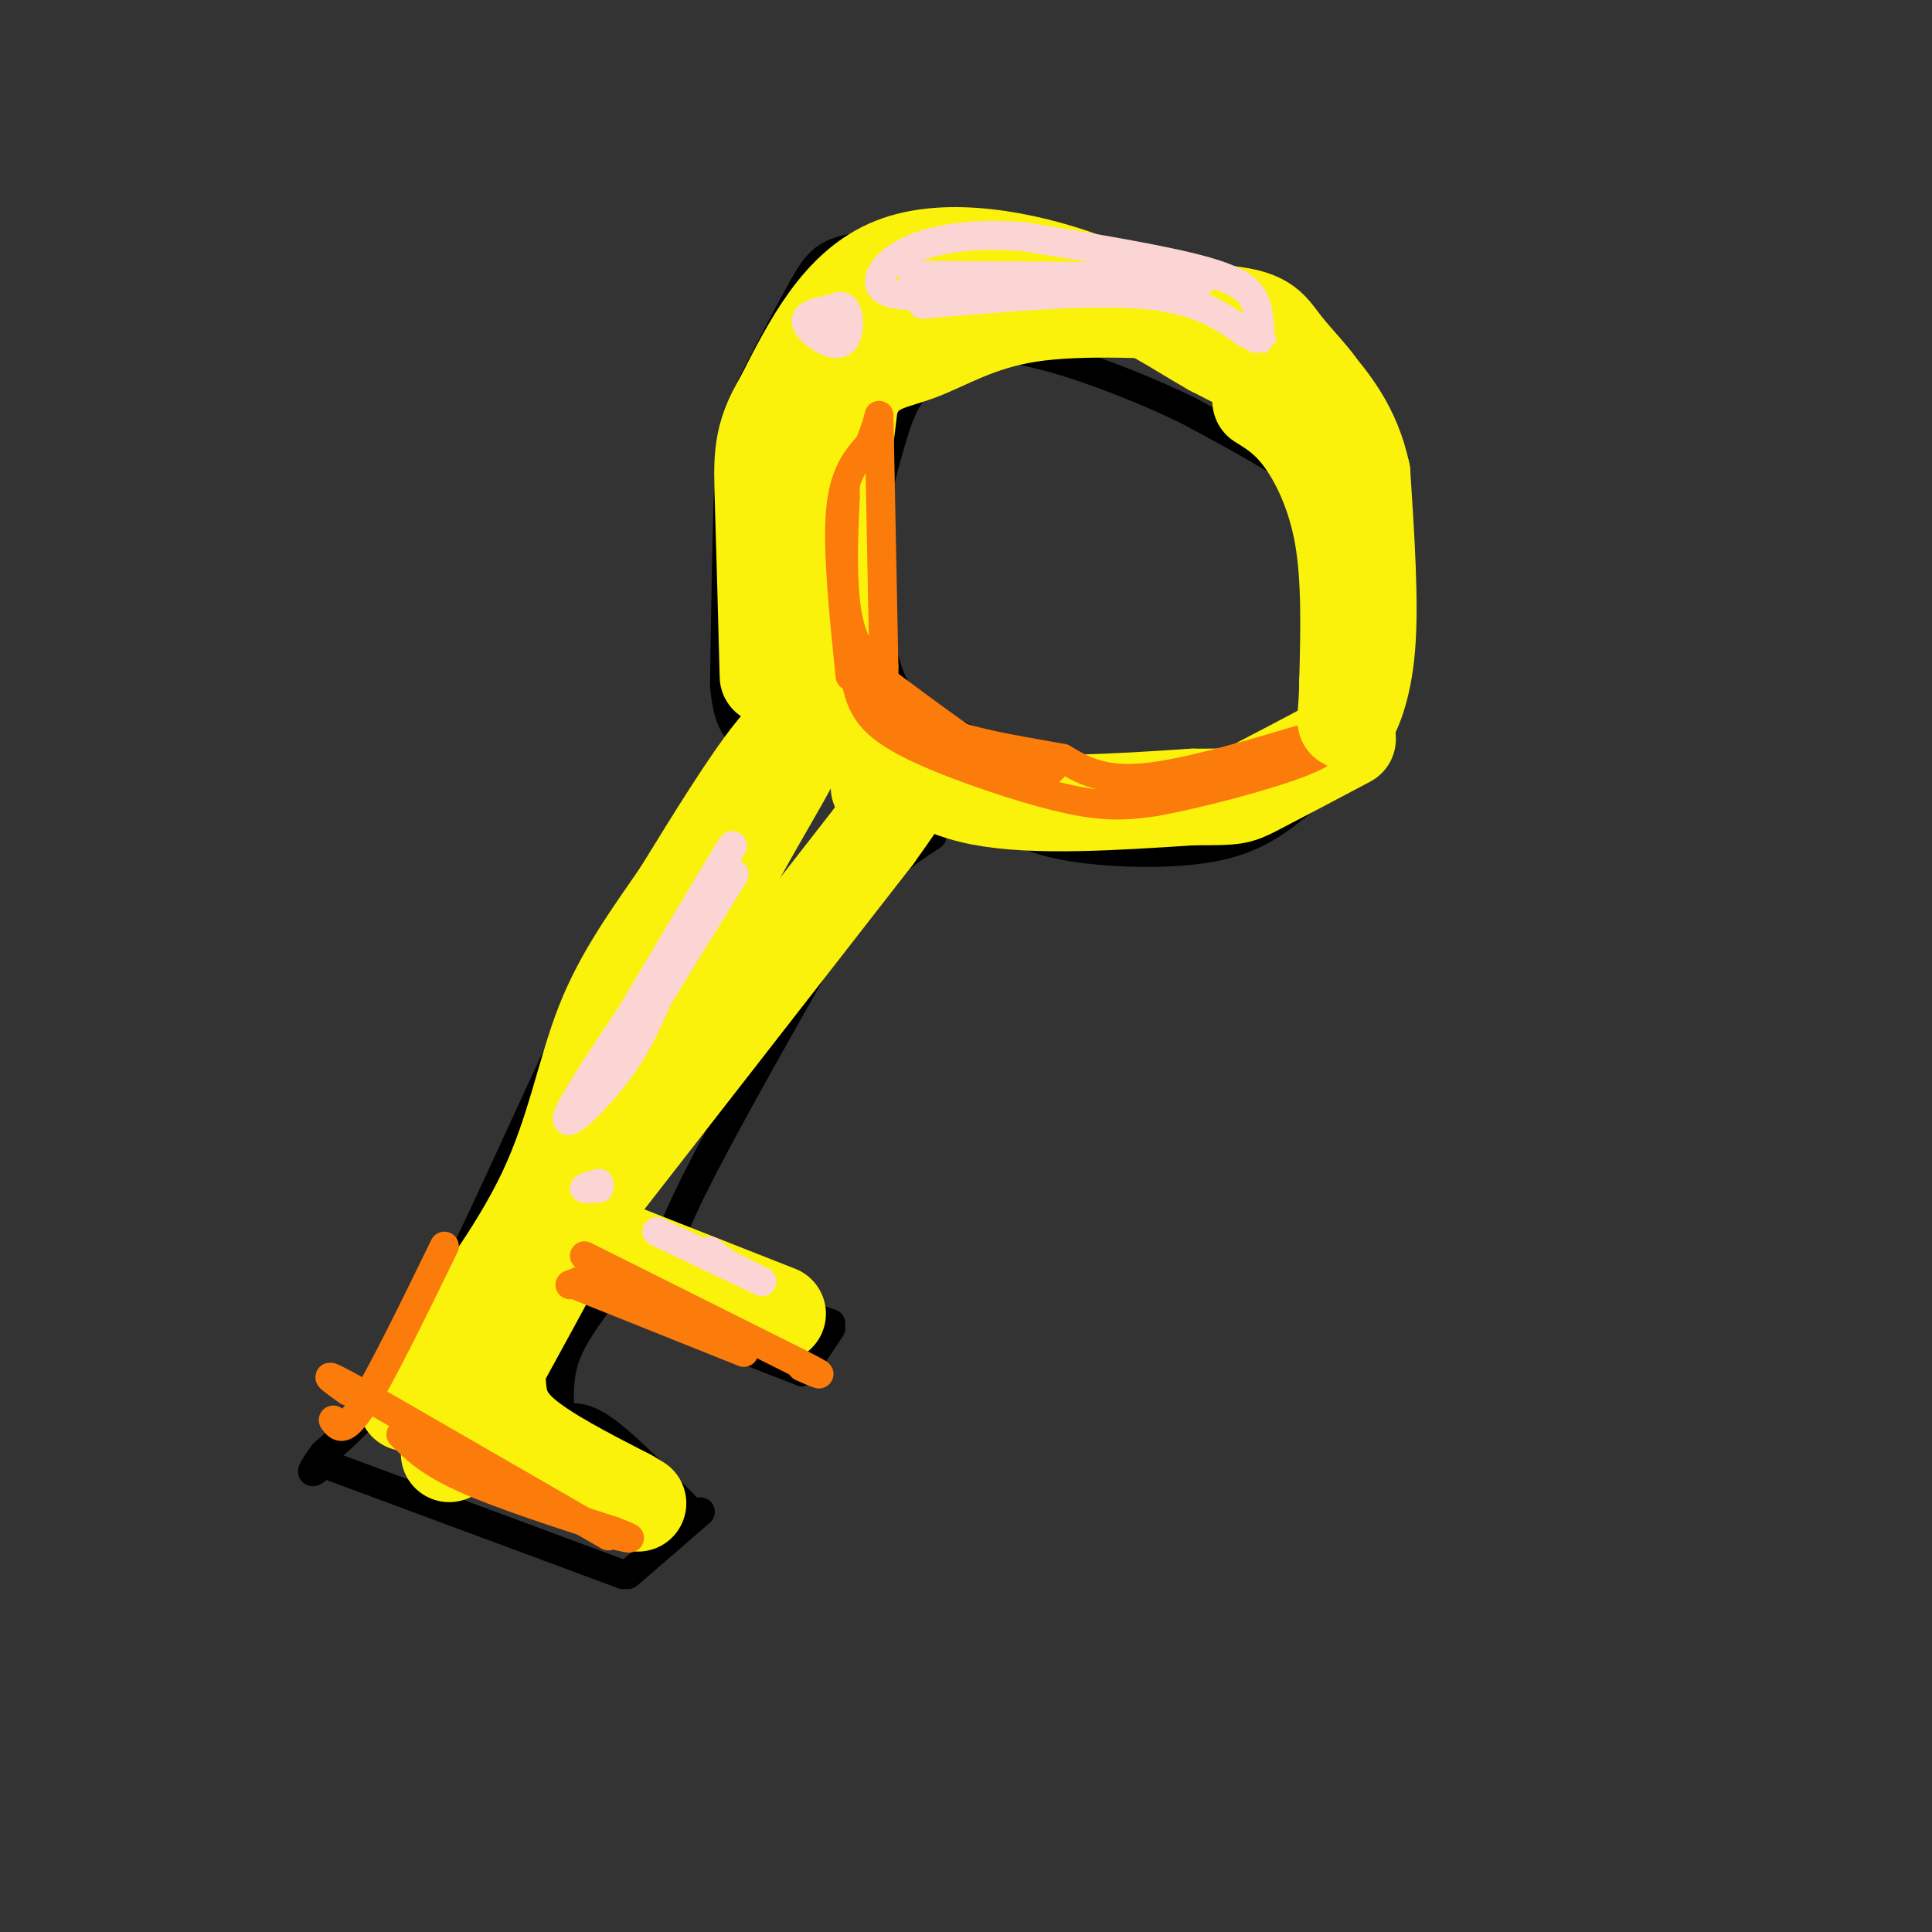 <svg viewBox='0 0 400 400' version='1.1' xmlns='http://www.w3.org/2000/svg' xmlns:xlink='http://www.w3.org/1999/xlink'><rect x="0" y="0" width="400" height="400" fill="#333333" stroke="none"/><g fill='none' stroke='rgb(0,0,0)' stroke-width='6' stroke-linecap='round' stroke-linejoin='round'><path d='M207,168c2.232,2.674 4.465,5.348 13,7c8.535,1.652 23.374,2.283 33,0c9.626,-2.283 14.039,-7.481 18,-10c3.961,-2.519 7.470,-2.360 10,-12c2.530,-9.640 4.080,-29.079 3,-42c-1.080,-12.921 -4.791,-19.325 -9,-26c-4.209,-6.675 -8.917,-13.621 -15,-18c-6.083,-4.379 -13.542,-6.189 -21,-8'/><path d='M239,59c-7.242,-2.698 -14.847,-5.443 -26,-7c-11.153,-1.557 -25.853,-1.925 -34,-1c-8.147,0.925 -9.740,3.145 -13,9c-3.260,5.855 -8.185,15.346 -11,21c-2.815,5.654 -3.518,7.473 -4,17c-0.482,9.527 -0.741,26.764 -1,44'/><path d='M150,142c0.833,9.167 3.417,10.083 6,11'/><path d='M156,153c-9.844,12.222 -19.689,24.444 -31,46c-11.311,21.556 -24.089,52.444 -34,71c-9.911,18.556 -16.956,24.778 -24,31'/><path d='M67,301c-4.000,5.500 -2.000,3.750 0,2'/><path d='M67,303c0.000,0.000 62.000,23.000 62,23'/><path d='M130,326c0.000,0.000 15.000,-13.000 15,-13'/><path d='M143,313c-6.750,-6.917 -13.500,-13.833 -18,-17c-4.500,-3.167 -6.750,-2.583 -9,-2'/><path d='M116,294c-0.250,-4.333 -0.500,-8.667 1,-13c1.500,-4.333 4.750,-8.667 8,-13'/><path d='M125,268c0.000,0.000 41.000,16.000 41,16'/><path d='M166,284c0.000,0.000 6.000,-9.000 6,-9'/><path d='M172,274c0.000,0.000 -27.000,-9.000 -27,-9'/><path d='M141,263c-2.583,-0.250 -5.167,-0.500 0,-12c5.167,-11.500 18.083,-34.250 31,-57'/><path d='M172,194c8.667,-13.000 14.833,-17.000 21,-21'/><path d='M199,74c-3.756,1.930 -7.511,3.861 -10,7c-2.489,3.139 -3.711,7.488 -5,12c-1.289,4.512 -2.644,9.189 -3,17c-0.356,7.811 0.289,18.757 2,26c1.711,7.243 4.489,10.784 13,15c8.511,4.216 22.756,9.108 37,14'/><path d='M233,165c10.407,1.857 17.923,-0.500 23,-3c5.077,-2.500 7.714,-5.142 11,-8c3.286,-2.858 7.221,-5.931 9,-14c1.779,-8.069 1.402,-21.134 0,-29c-1.402,-7.866 -3.829,-10.533 -9,-14c-5.171,-3.467 -13.085,-7.733 -21,-12'/><path d='M246,85c-8.000,-3.905 -17.500,-7.667 -25,-10c-7.500,-2.333 -13.000,-3.238 -16,-3c-3.000,0.238 -3.500,1.619 -4,3'/></g>
<g fill='none' stroke='rgb(251,242,11)' stroke-width='20' stroke-linecap='round' stroke-linejoin='round'><path d='M93,301c15.500,-28.083 31.000,-56.167 40,-75c9.000,-18.833 11.500,-28.417 14,-38'/><path d='M147,188c6.310,-13.060 15.083,-26.708 18,-33c2.917,-6.292 -0.024,-5.226 -5,1c-4.976,6.226 -11.988,17.613 -19,29'/><path d='M141,185c-6.155,8.976 -12.042,16.917 -16,27c-3.958,10.083 -5.988,22.310 -12,35c-6.012,12.690 -16.006,25.845 -26,39'/><path d='M87,286c-4.500,6.833 -2.750,4.417 -1,2'/><path d='M93,286c0.000,0.000 88.000,-113.000 88,-113'/><path d='M181,173c14.833,-20.500 7.917,-15.250 1,-10'/><path d='M178,149c-2.333,-8.500 -4.667,-17.000 -5,-28c-0.333,-11.000 1.333,-24.500 3,-38'/><path d='M176,83c2.750,-7.667 8.125,-7.833 14,-10c5.875,-2.167 12.250,-6.333 23,-8c10.750,-1.667 25.875,-0.833 41,0'/><path d='M254,65c8.381,0.869 8.833,3.042 12,7c3.167,3.958 9.048,9.702 7,10c-2.048,0.298 -12.024,-4.851 -22,-10'/><path d='M251,72c-7.464,-4.202 -15.125,-9.708 -27,-14c-11.875,-4.292 -27.964,-7.369 -39,-3c-11.036,4.369 -17.018,16.185 -23,28'/><path d='M162,83c-4.511,7.422 -4.289,11.978 -4,21c0.289,9.022 0.644,22.511 1,36'/><path d='M181,152c5.500,5.417 11.000,10.833 22,13c11.000,2.167 27.500,1.083 44,0'/><path d='M247,165c8.889,0.000 9.111,0.000 13,-2c3.889,-2.000 11.444,-6.000 19,-10'/><path d='M128,259c0.000,0.000 33.000,13.000 33,13'/><path d='M103,286c0.250,3.500 0.500,7.000 5,11c4.500,4.000 13.250,8.500 22,13'/><path d='M130,310c3.667,2.167 1.833,1.083 0,0'/><path d='M125,308c0.000,0.000 -26.000,-11.000 -26,-11'/></g>
<g fill='none' stroke='rgb(251,123,11)' stroke-width='6' stroke-linecap='round' stroke-linejoin='round'><path d='M177,140c0.702,3.417 1.405,6.833 5,10c3.595,3.167 10.083,6.083 18,9c7.917,2.917 17.262,5.833 24,7c6.738,1.167 10.869,0.583 15,0'/><path d='M239,166c8.689,-1.511 22.911,-5.289 30,-8c7.089,-2.711 7.044,-4.356 7,-6'/><path d='M276,152c0.833,-1.000 -0.583,-0.500 -2,0'/><path d='M273,152c-13.583,4.083 -27.167,8.167 -36,9c-8.833,0.833 -12.917,-1.583 -17,-4'/><path d='M220,157c-7.133,-1.333 -16.467,-2.667 -23,-5c-6.533,-2.333 -10.267,-5.667 -14,-9'/><path d='M183,143c-3.333,-2.000 -4.667,-2.500 -6,-3'/><path d='M176,140c-1.333,-13.000 -2.667,-26.000 -2,-34c0.667,-8.000 3.333,-11.000 6,-14'/><path d='M180,92c1.333,-3.333 1.667,-4.667 2,-6'/><path d='M182,87c0.000,0.000 1.000,51.000 1,51'/><path d='M183,138c0.167,8.500 0.083,4.250 0,0'/><path d='M121,260c0.000,0.000 44.000,22.000 44,22'/><path d='M165,282c7.500,3.833 4.250,2.417 1,1'/><path d='M123,264c0.000,0.000 -5.000,2.000 -5,2'/><path d='M119,266c0.000,0.000 35.000,14.000 35,14'/><path d='M83,297c2.833,2.833 5.667,5.667 13,9c7.333,3.333 19.167,7.167 31,11'/><path d='M127,317c5.333,2.000 3.167,1.500 1,1'/><path d='M126,318c0.000,0.000 -52.000,-30.000 -52,-30'/><path d='M74,288c-9.000,-5.000 -5.500,-2.500 -2,0'/><path d='M69,294c1.083,1.500 2.167,3.000 6,-3c3.833,-6.000 10.417,-19.500 17,-33'/><path d='M218,159c-1.583,1.500 -3.167,3.000 -9,0c-5.833,-3.000 -15.917,-10.500 -26,-18'/><path d='M183,141c-5.822,-5.644 -7.378,-10.756 -8,-17c-0.622,-6.244 -0.311,-13.622 0,-21'/><path d='M175,103c0.000,-3.667 0.000,-2.333 0,-1'/></g>
<g fill='none' stroke='rgb(251,212,212)' stroke-width='6' stroke-linecap='round' stroke-linejoin='round'><path d='M191,63c17.417,-1.500 34.833,-3.000 46,-2c11.167,1.000 16.083,4.500 21,8'/><path d='M258,69c3.931,1.799 3.260,2.297 3,1c-0.260,-1.297 -0.108,-4.388 -1,-7c-0.892,-2.612 -2.826,-4.746 -11,-7c-8.174,-2.254 -22.587,-4.627 -37,-7'/><path d='M212,49c-10.667,-0.869 -18.833,0.458 -24,3c-5.167,2.542 -7.333,6.298 -5,8c2.333,1.702 9.167,1.351 16,1'/><path d='M199,61c11.000,-0.333 30.500,-1.667 50,-3'/><path d='M249,58c-1.667,-0.667 -30.833,-0.833 -60,-1'/><path d='M172,64c-2.845,0.595 -5.690,1.190 -5,3c0.690,1.810 4.917,4.833 7,4c2.083,-0.833 2.024,-5.524 1,-7c-1.024,-1.476 -3.012,0.262 -5,2'/><path d='M170,66c-1.167,0.500 -1.583,0.750 -2,1'/><path d='M123,223c12.583,-21.250 25.167,-42.500 28,-47c2.833,-4.500 -4.083,7.750 -11,20'/><path d='M140,196c-7.107,11.012 -19.375,28.542 -22,34c-2.625,5.458 4.393,-1.155 9,-7c4.607,-5.845 6.804,-10.923 9,-16'/><path d='M136,207c4.167,-7.000 10.083,-16.500 16,-26'/><path d='M136,255c9.250,4.417 18.500,8.833 21,10c2.500,1.167 -1.750,-0.917 -6,-3'/><path d='M151,262c-1.667,-1.000 -2.833,-2.000 -4,-3'/><path d='M124,245c-1.500,0.417 -3.000,0.833 -3,1c0.000,0.167 1.500,0.083 3,0'/></g>
<g fill='none' stroke='rgb(251,242,11)' stroke-width='20' stroke-linecap='round' stroke-linejoin='round'><path d='M261,83c2.933,1.822 5.867,3.644 9,8c3.133,4.356 6.467,11.244 8,20c1.533,8.756 1.267,19.378 1,30'/><path d='M279,141c-0.095,6.917 -0.833,9.208 0,8c0.833,-1.208 3.238,-5.917 4,-15c0.762,-9.083 -0.119,-22.542 -1,-36'/><path d='M282,98c-2.000,-9.333 -6.500,-14.667 -11,-20'/></g>
</svg>